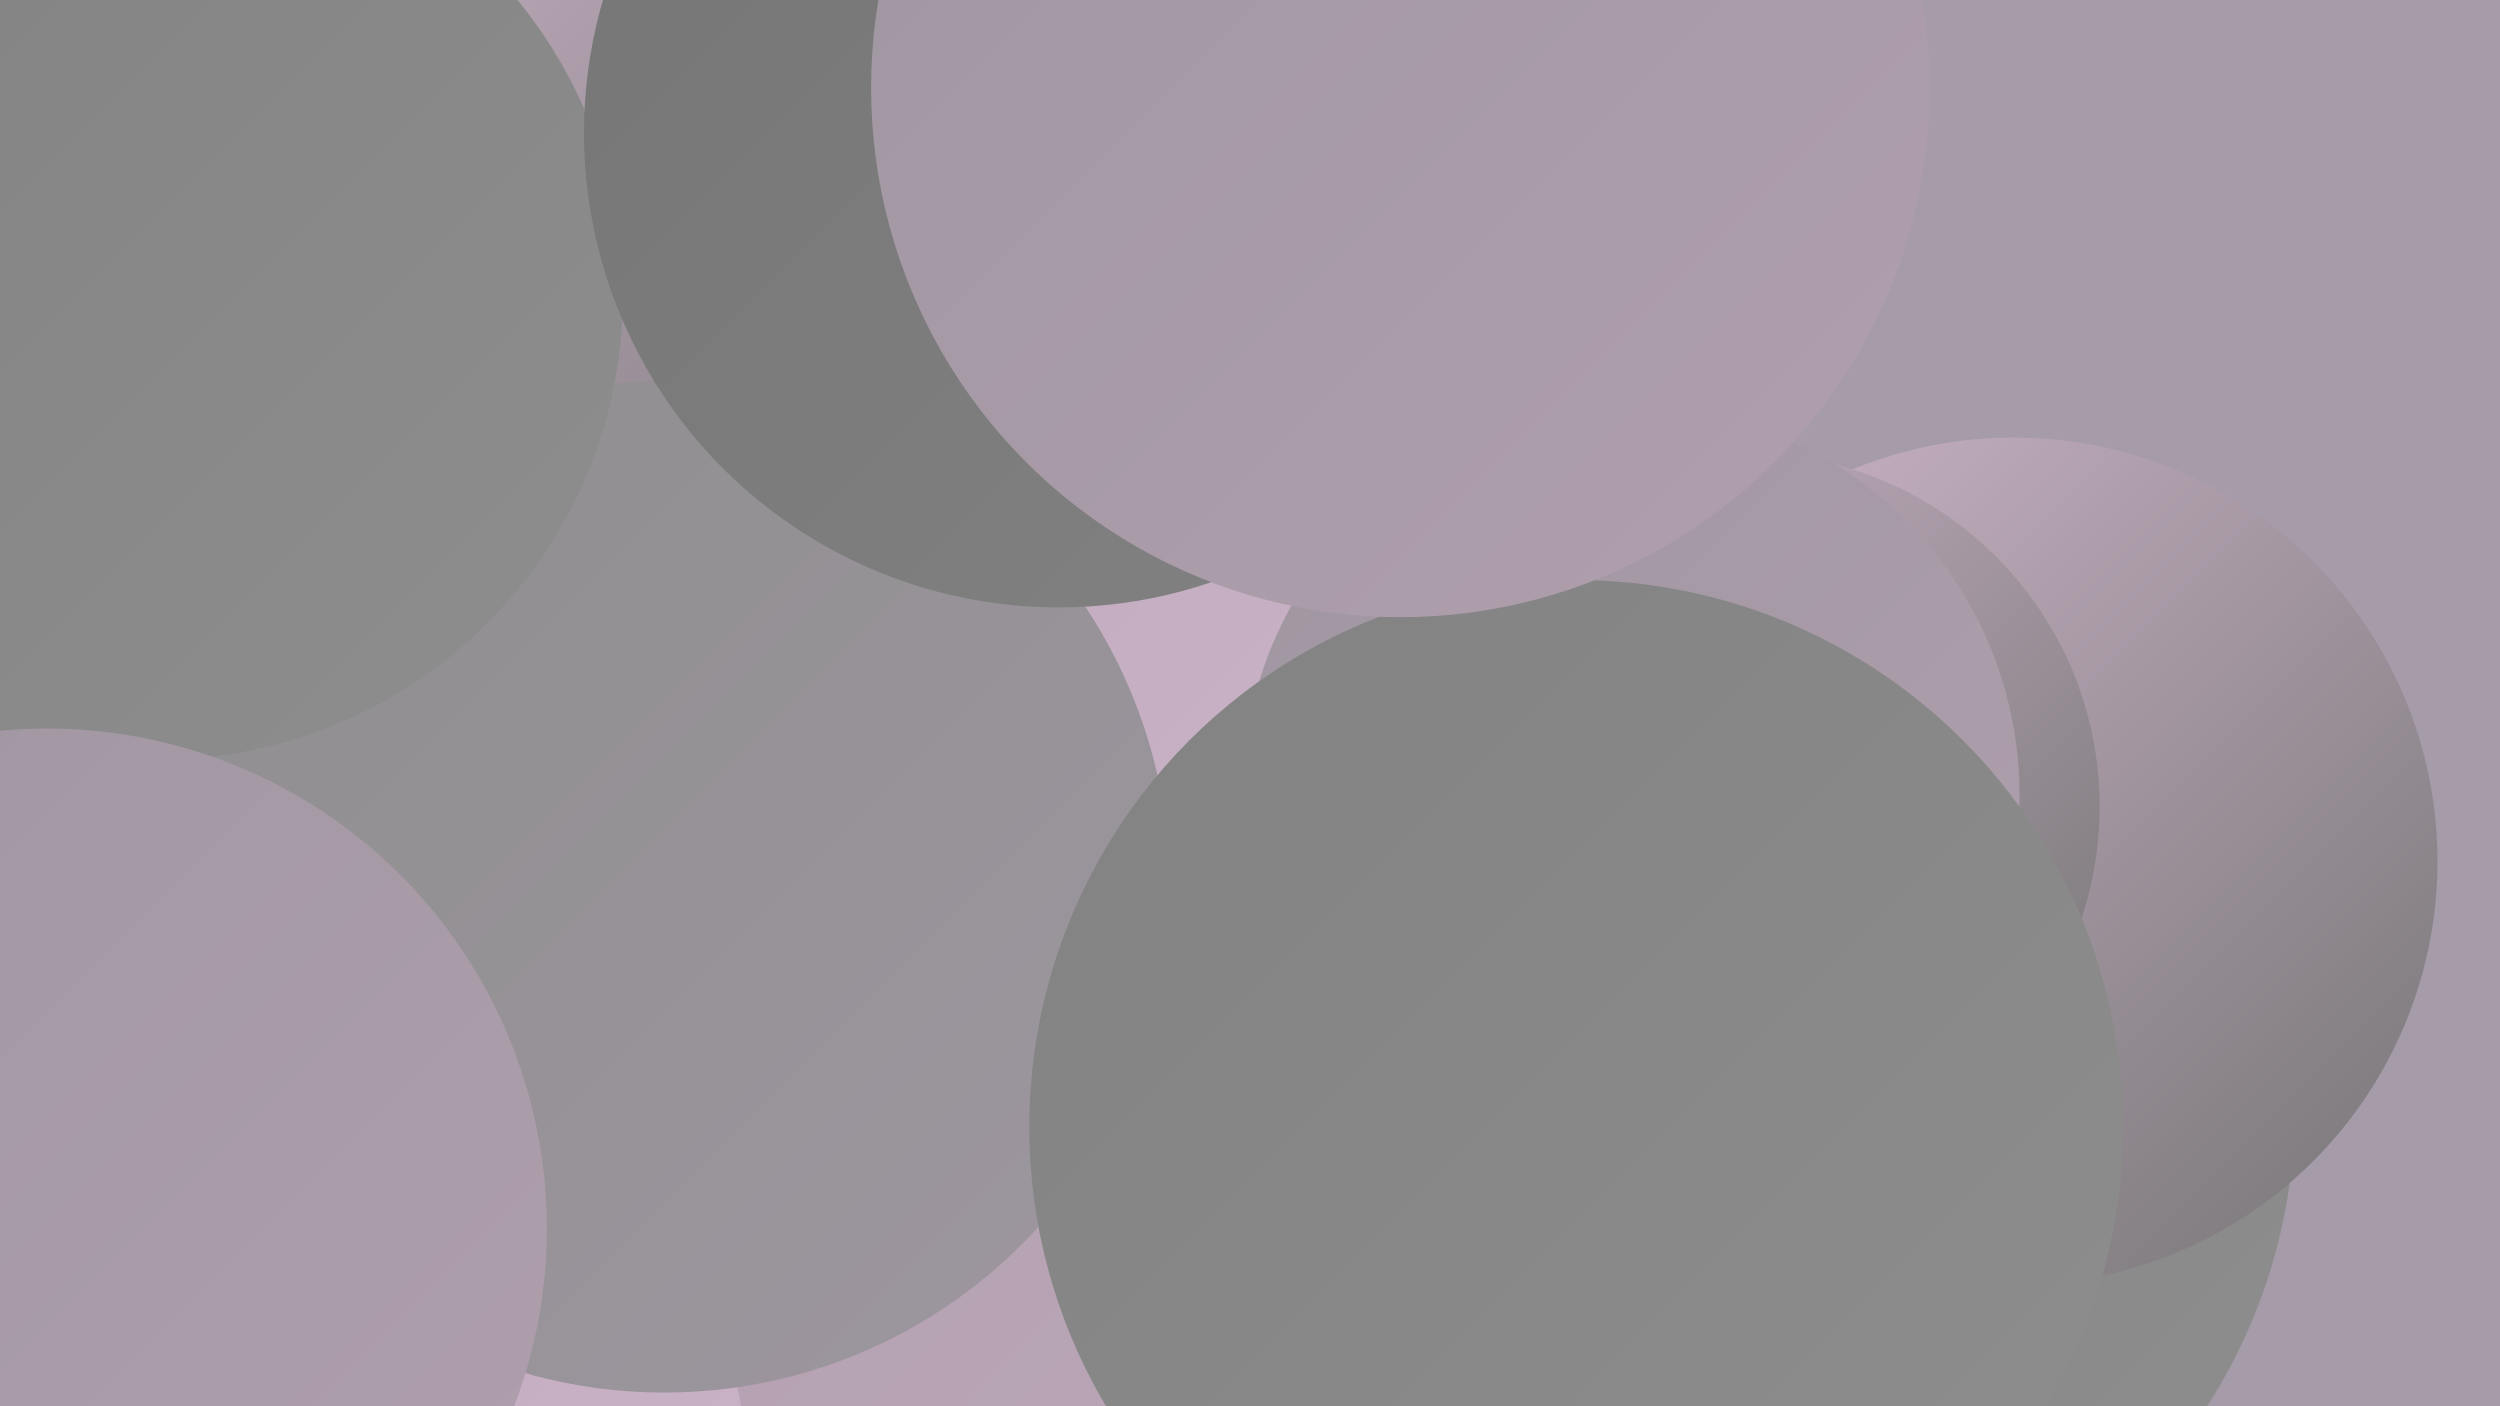 <?xml version="1.0" encoding="UTF-8"?><svg width="1280" height="720" xmlns="http://www.w3.org/2000/svg"><defs><linearGradient id="grad0" x1="0%" y1="0%" x2="100%" y2="100%"><stop offset="0%" style="stop-color:#757575;stop-opacity:1" /><stop offset="100%" style="stop-color:#828282;stop-opacity:1" /></linearGradient><linearGradient id="grad1" x1="0%" y1="0%" x2="100%" y2="100%"><stop offset="0%" style="stop-color:#828282;stop-opacity:1" /><stop offset="100%" style="stop-color:#8e8e8e;stop-opacity:1" /></linearGradient><linearGradient id="grad2" x1="0%" y1="0%" x2="100%" y2="100%"><stop offset="0%" style="stop-color:#8e8e8e;stop-opacity:1" /><stop offset="100%" style="stop-color:#9e96a0;stop-opacity:1" /></linearGradient><linearGradient id="grad3" x1="0%" y1="0%" x2="100%" y2="100%"><stop offset="0%" style="stop-color:#9e96a0;stop-opacity:1" /><stop offset="100%" style="stop-color:#b19fae;stop-opacity:1" /></linearGradient><linearGradient id="grad4" x1="0%" y1="0%" x2="100%" y2="100%"><stop offset="0%" style="stop-color:#b19fae;stop-opacity:1" /><stop offset="100%" style="stop-color:#c0aabc;stop-opacity:1" /></linearGradient><linearGradient id="grad5" x1="0%" y1="0%" x2="100%" y2="100%"><stop offset="0%" style="stop-color:#c0aabc;stop-opacity:1" /><stop offset="100%" style="stop-color:#ceb5ca;stop-opacity:1" /></linearGradient><linearGradient id="grad6" x1="0%" y1="0%" x2="100%" y2="100%"><stop offset="0%" style="stop-color:#ceb5ca;stop-opacity:1" /><stop offset="100%" style="stop-color:#757575;stop-opacity:1" /></linearGradient></defs><rect width="1280" height="720" fill="#a59ba9" /><circle cx="212" cy="350" r="191" fill="url(#grad0)" /><circle cx="166" cy="108" r="209" fill="url(#grad2)" /><circle cx="892" cy="567" r="283" fill="url(#grad1)" /><circle cx="188" cy="87" r="220" fill="url(#grad2)" /><circle cx="633" cy="324" r="282" fill="url(#grad3)" /><circle cx="359" cy="628" r="258" fill="url(#grad5)" /><circle cx="1031" cy="441" r="217" fill="url(#grad6)" /><circle cx="329" cy="114" r="243" fill="url(#grad6)" /><circle cx="617" cy="355" r="219" fill="url(#grad5)" /><circle cx="646" cy="666" r="272" fill="url(#grad4)" /><circle cx="340" cy="454" r="259" fill="url(#grad2)" /><circle cx="894" cy="413" r="181" fill="url(#grad6)" /><circle cx="835" cy="407" r="199" fill="url(#grad3)" /><circle cx="795" cy="585" r="245" fill="url(#grad4)" /><circle cx="81" cy="151" r="238" fill="url(#grad1)" /><circle cx="542" cy="68" r="243" fill="url(#grad0)" /><circle cx="24" cy="629" r="256" fill="url(#grad3)" /><circle cx="807" cy="577" r="280" fill="url(#grad1)" /><circle cx="800" cy="23" r="181" fill="url(#grad6)" /><circle cx="717" cy="45" r="271" fill="url(#grad3)" /></svg>
